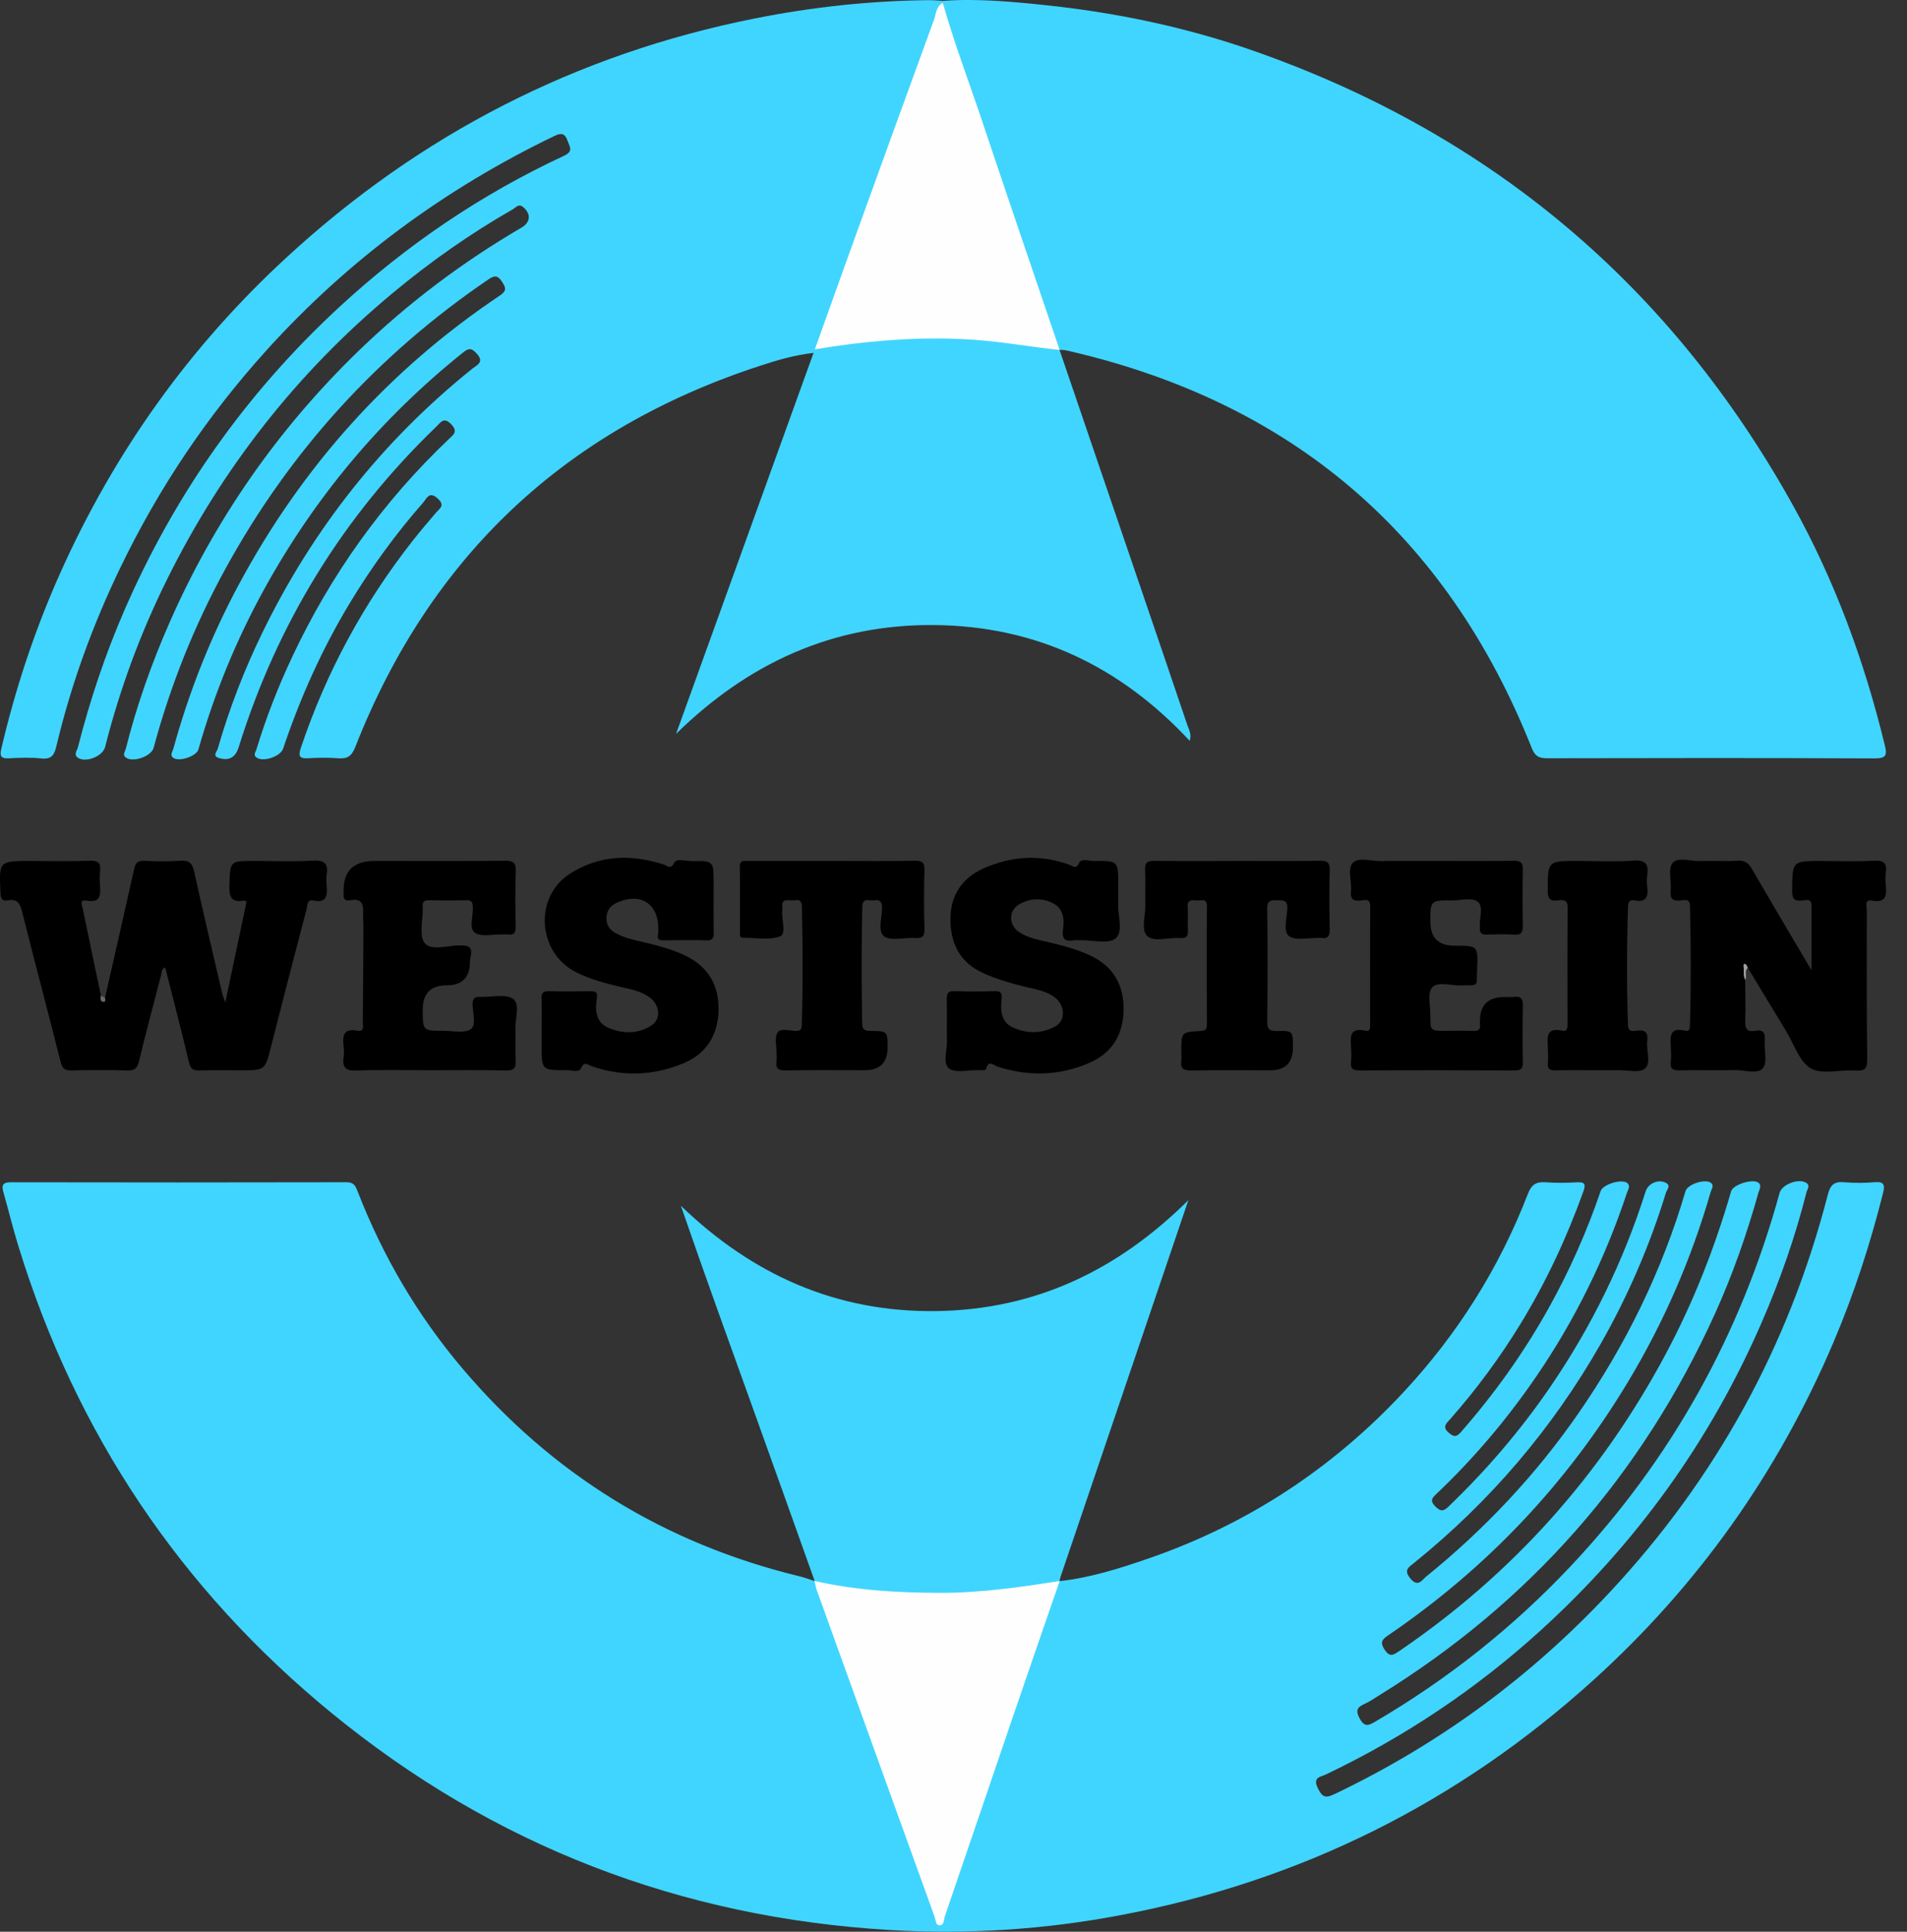 <svg width="79" height="80" viewBox="0 0 79 80" fill="none" xmlns="http://www.w3.org/2000/svg">
<rect x="0" y="0" width="79" height="80" fill="#333333" stroke="none"/>
<g clip-path="url(#clip0_1963_2626)">
<path d="M43.891 65.481C45.162 65.343 46.374 64.957 47.573 64.544C51.67 63.131 55.192 60.821 58.141 57.657C60.38 55.255 62.105 52.517 63.291 49.452C63.44 49.066 63.627 48.933 64.023 48.962C64.455 48.995 64.893 48.988 65.327 48.964C65.662 48.944 65.698 49.049 65.593 49.343C64.906 51.254 64.052 53.087 62.992 54.822C62.133 56.226 61.16 57.543 60.071 58.777C59.928 58.939 59.73 59.09 60.009 59.328C60.205 59.497 60.319 59.537 60.513 59.317C61.908 57.726 63.131 56.014 64.159 54.167C65.022 52.619 65.737 51.005 66.309 49.327C66.41 49.033 67.244 48.795 67.433 49.013C67.546 49.142 67.436 49.287 67.392 49.419C66.493 52.118 65.254 54.651 63.645 57.001C62.432 58.773 61.054 60.403 59.493 61.879C59.31 62.053 59.241 62.16 59.448 62.373C59.643 62.572 59.765 62.624 59.992 62.407C61.567 60.898 62.977 59.254 64.21 57.456C65.93 54.945 67.253 52.24 68.173 49.34C68.278 49.01 68.689 48.828 69.002 48.98C69.238 49.095 69.055 49.264 69.016 49.389C68.344 51.578 67.442 53.671 66.307 55.66C64.308 59.165 61.73 62.182 58.59 64.718C58.35 64.911 58.135 65.019 58.429 65.374C58.742 65.751 58.908 65.433 59.083 65.291C61.498 63.333 63.613 61.094 65.384 58.537C67.348 55.7 68.851 52.641 69.826 49.326C69.913 49.029 70.697 48.792 70.9 49.005C71.01 49.121 70.9 49.248 70.867 49.363C70.071 52.127 68.935 54.743 67.454 57.209C64.913 61.44 61.596 64.938 57.519 67.717C57.269 67.887 57.15 67.998 57.355 68.314C57.568 68.641 57.717 68.546 57.961 68.38C62.657 65.187 66.331 61.083 69.005 56.076C70.153 53.926 71.036 51.673 71.714 49.336C71.798 49.046 72.669 48.785 72.87 49.001C72.981 49.12 72.879 49.274 72.842 49.406C72.364 51.11 71.781 52.776 71.052 54.39C68.019 61.089 63.374 66.371 57.106 70.228C56.914 70.347 56.728 70.478 56.523 70.568C56.205 70.709 56.15 70.855 56.335 71.185C56.539 71.548 56.713 71.45 56.975 71.297C59.982 69.536 62.684 67.392 65.071 64.857C69.243 60.427 72.111 55.266 73.722 49.403C73.82 49.046 74.516 48.783 74.83 48.989C75.004 49.104 74.867 49.251 74.836 49.375C74.372 51.218 73.746 53.005 72.989 54.747C70.851 59.676 67.774 63.938 63.797 67.546C61.135 69.961 58.172 71.939 54.925 73.488C54.716 73.588 54.373 73.596 54.586 74.04C54.767 74.416 54.888 74.49 55.287 74.299C59.611 72.236 63.403 69.452 66.669 65.959C71.085 61.237 74.104 55.74 75.718 49.48C75.823 49.072 75.981 48.924 76.394 48.96C76.81 48.996 77.234 48.995 77.65 48.96C78.051 48.926 78.095 49.063 78.006 49.416C77.476 51.524 76.807 53.583 75.956 55.584C73.661 60.98 70.343 65.66 65.996 69.591C60.402 74.651 53.89 77.895 46.464 79.306C43.283 79.911 40.075 80.121 36.855 79.929C28.191 79.412 20.452 76.441 13.733 70.94C7.476 65.817 3.155 59.37 0.772 51.64C0.54 50.888 0.353 50.124 0.139 49.366C0.059 49.085 0.113 48.962 0.446 48.962C5.085 48.971 9.724 48.971 14.363 48.961C14.669 48.961 14.732 49.129 14.817 49.345C15.858 52.02 17.29 54.468 19.146 56.66C22.861 61.048 27.518 63.919 33.109 65.278C33.325 65.331 33.536 65.41 33.748 65.477C33.768 65.492 33.787 65.509 33.806 65.525C34.297 66.593 34.638 67.719 35.037 68.822C36.249 72.164 37.458 75.507 38.662 78.852C38.73 79.041 38.766 79.252 38.922 79.407C39.067 79.336 39.065 79.192 39.104 79.077C40.484 74.975 41.906 70.888 43.28 66.784C43.427 66.346 43.533 65.885 43.82 65.505C43.844 65.496 43.867 65.487 43.89 65.478L43.891 65.481Z" fill="#40D5FE"/>
<path d="M43.892 14.489C45.085 17.985 46.279 21.482 47.471 24.979C48.042 26.652 48.613 28.324 49.177 29.999C49.246 30.206 49.377 30.411 49.282 30.677C46.418 27.602 42.924 25.923 38.702 25.886C34.5 25.848 30.988 27.468 28.006 30.394C29.897 25.156 31.788 19.916 33.702 14.615C32.903 14.705 32.201 14.916 31.509 15.142C23.43 17.769 17.825 23.032 14.719 30.933C14.574 31.303 14.406 31.433 14.025 31.404C13.608 31.372 13.187 31.377 12.769 31.402C12.382 31.426 12.354 31.298 12.467 30.96C13.517 27.836 15.062 24.981 17.099 22.391C17.407 21.999 17.73 21.62 18.055 21.241C18.216 21.053 18.455 20.934 18.129 20.641C17.781 20.326 17.674 20.647 17.536 20.806C16.399 22.102 15.387 23.491 14.495 24.968C13.343 26.875 12.438 28.894 11.729 31.003C11.619 31.329 10.912 31.571 10.628 31.374C10.476 31.268 10.591 31.143 10.624 31.032C11.021 29.724 11.518 28.453 12.099 27.216C13.702 23.801 15.857 20.781 18.597 18.181C18.79 17.998 18.98 17.872 18.691 17.57C18.384 17.249 18.251 17.499 18.077 17.667C14.206 21.391 11.485 25.825 9.886 30.947C9.754 31.37 9.492 31.517 9.072 31.393C8.785 31.308 8.988 31.12 9.019 31.013C9.498 29.341 10.124 27.725 10.887 26.163C12.974 21.892 15.852 18.25 19.566 15.269C19.757 15.116 20.075 15.003 19.752 14.646C19.536 14.407 19.42 14.408 19.179 14.602C15.793 17.312 13.06 20.57 10.966 24.363C9.795 26.481 8.883 28.707 8.22 31.034C8.135 31.334 7.371 31.575 7.154 31.366C7.037 31.253 7.15 31.123 7.18 31.013C7.83 28.649 8.727 26.382 9.886 24.221C12.506 19.339 16.099 15.327 20.708 12.238C20.99 12.048 20.965 11.925 20.803 11.678C20.633 11.419 20.509 11.383 20.239 11.567C15.642 14.693 12.006 18.688 9.337 23.559C8.049 25.909 7.061 28.38 6.365 30.967C6.269 31.326 5.503 31.593 5.208 31.37C5.066 31.263 5.178 31.136 5.208 31.022C5.66 29.227 6.274 27.486 7.019 25.791C8.892 21.529 11.505 17.775 14.85 14.536C16.893 12.557 19.152 10.858 21.609 9.423C21.984 9.203 22.005 8.853 21.668 8.573C21.484 8.42 21.373 8.594 21.247 8.666C19.482 9.675 17.825 10.84 16.264 12.14C12.309 15.428 9.204 19.389 6.922 23.992C5.82 26.214 4.963 28.533 4.353 30.94C4.255 31.324 3.539 31.607 3.218 31.375C3.041 31.249 3.196 31.074 3.229 30.942C3.723 29.01 4.351 27.122 5.146 25.29C7.238 20.472 10.205 16.271 14.066 12.707C16.84 10.147 19.932 8.047 23.36 6.454C23.768 6.264 23.599 6.083 23.512 5.83C23.406 5.527 23.259 5.49 22.974 5.628C18.424 7.818 14.433 10.757 11.043 14.504C8.588 17.218 6.568 20.224 4.98 23.52C3.839 25.887 2.944 28.344 2.336 30.9C2.25 31.263 2.135 31.457 1.71 31.41C1.264 31.363 0.807 31.382 0.357 31.405C0.026 31.422 -0.014 31.299 0.054 31.008C0.646 28.483 1.459 26.034 2.524 23.667C4.757 18.702 7.859 14.355 11.863 10.668C17.398 5.566 23.856 2.245 31.251 0.768C33.639 0.291 36.05 0.031 38.484 0.006C38.676 0.004 38.869 0.026 39.062 0.036C39.089 0.085 39.093 0.135 39.076 0.188C37.952 3.163 36.902 6.165 35.814 9.153C35.253 10.692 34.703 12.236 34.145 13.777C33.959 14.29 33.972 14.297 34.503 14.215C36.238 13.942 37.986 13.796 39.739 13.892C41.114 13.966 42.497 14.062 43.838 14.433C43.856 14.451 43.875 14.47 43.893 14.489H43.892Z" fill="#40D5FE"/>
<path d="M39.058 0.116C39.059 0.089 39.061 0.062 39.062 0.035C40.513 -0.068 41.957 0.07 43.396 0.223C46.329 0.536 49.206 1.145 51.992 2.126C61.789 5.574 69.218 11.839 74.266 20.91C76.012 24.047 77.238 27.387 78.082 30.871C78.179 31.267 78.143 31.41 77.663 31.408C73.136 31.387 68.611 31.392 64.084 31.402C63.748 31.402 63.588 31.315 63.456 30.982C59.928 22.113 53.491 16.632 44.181 14.513C44.088 14.492 43.989 14.495 43.892 14.487L43.898 14.493C43.669 14.313 43.592 14.047 43.508 13.787C42.658 11.187 41.744 8.609 40.887 6.013C40.311 4.272 39.679 2.55 39.115 0.806C39.043 0.584 38.901 0.36 39.059 0.115L39.058 0.116Z" fill="#40D5FE"/>
<path d="M33.75 65.48C32.934 63.195 32.122 60.91 31.3 58.629C30.262 55.745 29.217 52.865 28.206 49.935C31.16 52.785 34.632 54.349 38.768 54.297C42.899 54.245 46.319 52.592 49.23 49.703C48.854 50.809 48.481 51.915 48.105 53.021C46.716 57.113 45.325 61.204 43.937 65.295C43.916 65.356 43.907 65.419 43.893 65.481L43.9 65.474C43.71 65.602 43.505 65.678 43.278 65.718C40.328 66.236 37.375 66.257 34.419 65.769C34.174 65.73 33.893 65.744 33.744 65.473L33.751 65.481L33.75 65.48Z" fill="#40D5FE"/>
<path d="M4.351 41.322C4.755 39.538 5.164 37.756 5.561 35.971C5.615 35.724 5.718 35.636 5.979 35.648C6.476 35.672 6.979 35.682 7.475 35.646C7.834 35.62 7.968 35.746 8.042 36.089C8.412 37.766 8.808 39.437 9.197 41.11C9.222 41.213 9.264 41.312 9.333 41.52C9.643 40.049 9.929 38.693 10.214 37.342C10.165 37.319 10.134 37.289 10.109 37.294C9.579 37.392 9.486 37.136 9.503 36.661C9.539 35.656 9.514 35.655 10.511 35.655C11.332 35.655 12.155 35.69 12.974 35.642C13.465 35.614 13.602 35.785 13.532 36.232C13.51 36.374 13.519 36.522 13.531 36.667C13.563 37.066 13.559 37.413 12.98 37.294C12.707 37.238 12.737 37.511 12.7 37.653C12.202 39.545 11.712 41.44 11.23 43.337C10.98 44.322 10.988 44.325 9.984 44.325C9.404 44.325 8.823 44.313 8.245 44.33C7.988 44.337 7.892 44.256 7.83 43.997C7.518 42.686 7.176 41.382 6.844 40.068C6.691 40.119 6.707 40.254 6.677 40.366C6.368 41.562 6.046 42.755 5.757 43.955C5.686 44.251 5.57 44.339 5.272 44.331C4.5 44.31 3.726 44.31 2.953 44.331C2.669 44.339 2.577 44.236 2.51 43.97C1.988 41.901 1.439 39.84 0.919 37.771C0.833 37.43 0.73 37.213 0.332 37.287C0.114 37.328 0.033 37.244 0.021 37.002C-0.043 35.656 -0.051 35.656 1.262 35.656C2.083 35.656 2.906 35.674 3.727 35.647C4.077 35.636 4.184 35.752 4.144 36.083C4.121 36.273 4.13 36.469 4.142 36.661C4.168 37.057 4.179 37.404 3.593 37.298C3.259 37.238 3.405 37.508 3.433 37.649C3.677 38.844 3.929 40.037 4.181 41.232C4.223 41.289 4.23 41.411 4.351 41.325V41.322Z" fill="black"/>
<path d="M72.297 40.578C72.3 41.141 72.319 41.704 72.3 42.266C72.288 42.584 72.358 42.755 72.712 42.689C73.024 42.63 73.135 42.756 73.107 43.075C73.072 43.473 73.229 43.995 73.031 44.239C72.818 44.501 72.277 44.312 71.88 44.318C71.106 44.332 70.333 44.31 69.561 44.328C69.286 44.335 69.186 44.255 69.215 43.98C69.236 43.79 69.226 43.595 69.218 43.402C69.202 42.985 69.116 42.521 69.809 42.684C69.993 42.726 70.005 42.592 70.009 42.449C70.056 40.808 70.047 39.169 70.012 37.528C70.004 37.189 69.775 37.279 69.611 37.293C69.304 37.32 69.18 37.233 69.211 36.905C69.249 36.508 69.09 35.987 69.289 35.74C69.501 35.476 70.041 35.672 70.439 35.659C70.953 35.642 71.47 35.677 71.984 35.646C72.288 35.628 72.438 35.746 72.582 35.996C73.384 37.381 74.202 38.756 75.044 40.184C75.044 39.245 75.044 38.372 75.044 37.501C75.044 37.197 74.812 37.276 74.663 37.294C74.318 37.336 74.237 37.208 74.241 36.873C74.254 35.656 74.241 35.656 75.464 35.656C76.189 35.656 76.916 35.684 77.638 35.646C78.062 35.623 78.178 35.77 78.12 36.156C78.096 36.313 78.103 36.478 78.118 36.638C78.16 37.057 78.157 37.403 77.556 37.298C77.212 37.238 77.336 37.55 77.336 37.7C77.331 39.743 77.327 41.787 77.351 43.828C77.357 44.21 77.301 44.367 76.873 44.335C76.249 44.288 75.506 44.517 75.023 44.25C74.546 43.984 74.326 43.252 74.003 42.72C73.468 41.842 72.939 40.962 72.407 40.083C72.104 40.188 72.299 40.406 72.295 40.58L72.297 40.578Z" fill="black"/>
<path d="M22.438 42.666C22.438 42.231 22.453 41.797 22.433 41.364C22.42 41.101 22.518 41.041 22.762 41.048C23.325 41.065 23.888 41.061 24.451 41.049C24.677 41.044 24.766 41.092 24.725 41.344C24.645 41.828 24.681 42.332 25.181 42.555C25.77 42.818 26.413 42.837 26.983 42.47C27.389 42.208 27.345 41.641 26.933 41.322C26.564 41.039 26.11 40.967 25.676 40.864C25.051 40.714 24.431 40.552 23.856 40.259C22.267 39.45 22.104 37.155 23.605 36.188C24.815 35.409 26.141 35.366 27.496 35.803C27.639 35.849 27.769 36.035 27.932 35.728C28.035 35.532 28.41 35.663 28.663 35.66C29.562 35.65 29.562 35.656 29.562 36.561C29.562 37.252 29.554 37.944 29.566 38.635C29.57 38.862 29.506 38.948 29.268 38.943C28.673 38.929 28.077 38.933 27.482 38.943C27.287 38.946 27.219 38.882 27.259 38.693C27.272 38.631 27.269 38.565 27.27 38.501C27.297 37.44 26.55 36.946 25.573 37.377C25.319 37.489 25.156 37.66 25.128 37.952C25.098 38.261 25.217 38.479 25.481 38.631C25.849 38.843 26.26 38.924 26.663 39.02C27.273 39.167 27.879 39.319 28.442 39.603C29.377 40.072 29.797 40.851 29.765 41.874C29.734 42.882 29.253 43.64 28.326 44.029C27.083 44.551 25.802 44.6 24.513 44.158C24.362 44.107 24.205 43.917 24.067 44.245C23.989 44.43 23.688 44.318 23.49 44.319C22.438 44.328 22.438 44.323 22.438 43.293C22.438 43.085 22.438 42.876 22.438 42.666Z" fill="black"/>
<path d="M46.327 37.43C46.286 37.856 46.553 38.558 46.228 38.855C45.946 39.114 45.252 38.929 44.739 38.938C44.659 38.939 44.577 38.928 44.498 38.941C44.102 39.005 43.977 38.889 44.041 38.458C44.097 38.066 44.046 37.619 43.623 37.407C43.168 37.177 42.679 37.194 42.233 37.444C41.775 37.7 41.773 38.304 42.213 38.598C42.583 38.844 43.015 38.92 43.436 39.019C44.03 39.161 44.618 39.314 45.174 39.576C46.103 40.013 46.543 40.762 46.547 41.767C46.55 42.794 46.103 43.587 45.158 44.005C43.922 44.551 42.638 44.591 41.343 44.18C41.176 44.127 40.937 43.863 40.846 44.288C40.839 44.325 40.608 44.323 40.48 44.321C40.081 44.314 39.564 44.447 39.314 44.248C39.046 44.036 39.242 43.497 39.23 43.101C39.213 42.538 39.237 41.975 39.221 41.411C39.215 41.159 39.258 41.032 39.556 41.045C40.103 41.07 40.652 41.067 41.198 41.045C41.468 41.035 41.516 41.128 41.492 41.373C41.447 41.834 41.459 42.319 41.949 42.546C42.527 42.814 43.15 42.818 43.715 42.508C44.162 42.264 44.126 41.615 43.681 41.293C43.306 41.02 42.851 40.962 42.416 40.853C41.84 40.71 41.275 40.547 40.729 40.299C39.75 39.856 39.374 39.062 39.373 38.056C39.373 37.075 39.862 36.357 40.742 35.964C41.9 35.449 43.101 35.375 44.311 35.815C44.454 35.866 44.577 36.023 44.708 35.728C44.793 35.539 45.118 35.659 45.332 35.657C46.325 35.647 46.325 35.652 46.325 36.654C46.325 36.879 46.325 37.105 46.325 37.427L46.327 37.43Z" fill="black"/>
<path d="M59.517 35.655C60.579 35.655 61.642 35.665 62.704 35.648C62.999 35.643 63.095 35.722 63.087 36.023C63.068 36.796 63.073 37.568 63.085 38.34C63.088 38.596 63.036 38.725 62.742 38.707C62.356 38.684 61.968 38.694 61.583 38.705C61.374 38.71 61.282 38.63 61.307 38.422C61.308 38.407 61.307 38.39 61.307 38.375C61.281 38.027 61.46 37.561 61.234 37.359C60.99 37.141 60.527 37.296 60.161 37.292C59.255 37.283 59.255 37.289 59.255 38.176C59.255 38.835 59.587 39.165 60.253 39.165C61.224 39.165 61.231 39.165 61.192 40.139C61.161 40.916 61.277 40.786 60.517 40.811C60.106 40.824 59.559 40.63 59.325 40.898C59.122 41.13 59.259 41.663 59.256 42.064C59.251 42.69 59.256 42.69 59.887 42.69C60.273 42.69 60.66 42.678 61.045 42.694C61.263 42.703 61.337 42.622 61.308 42.418C61.302 42.37 61.308 42.322 61.308 42.274C61.313 41.617 61.651 41.289 62.324 41.289C62.453 41.289 62.583 41.303 62.711 41.286C63.012 41.245 63.096 41.369 63.088 41.664C63.069 42.436 63.072 43.208 63.088 43.98C63.094 44.254 63.01 44.332 62.735 44.331C60.594 44.321 58.452 44.319 56.311 44.331C56.034 44.332 55.94 44.252 55.968 43.98C55.989 43.79 55.981 43.594 55.971 43.402C55.947 42.976 55.882 42.529 56.566 42.686C56.754 42.73 56.761 42.586 56.761 42.447C56.76 40.806 56.754 39.166 56.762 37.525C56.763 37.18 56.52 37.282 56.361 37.297C56.047 37.327 55.933 37.222 55.967 36.903C56.009 36.505 55.804 35.99 56.041 35.737C56.282 35.481 56.802 35.668 57.199 35.66C57.971 35.646 58.745 35.656 59.518 35.656L59.517 35.655Z" fill="black"/>
<path d="M17.808 44.323C16.794 44.323 15.778 44.295 14.766 44.336C14.296 44.355 14.177 44.188 14.235 43.772C14.255 43.63 14.253 43.48 14.235 43.339C14.184 42.904 14.222 42.575 14.806 42.684C15.116 42.742 15.028 42.468 15.029 42.325C15.046 40.991 15.05 39.657 15.055 38.323C15.055 38.162 15.034 38.001 15.045 37.841C15.068 37.453 14.984 37.186 14.503 37.285C14.293 37.329 14.208 37.217 14.236 37.011C14.239 36.995 14.236 36.979 14.236 36.963C14.204 36.091 14.627 35.655 15.506 35.655C17.309 35.655 19.113 35.666 20.916 35.646C21.284 35.642 21.38 35.744 21.366 36.102C21.338 36.857 21.349 37.614 21.362 38.369C21.366 38.613 21.304 38.737 21.041 38.701C20.962 38.69 20.88 38.701 20.8 38.699C20.416 38.689 19.936 38.813 19.675 38.629C19.414 38.446 19.607 37.938 19.588 37.574C19.579 37.386 19.556 37.276 19.326 37.283C18.811 37.297 18.296 37.296 17.78 37.283C17.562 37.278 17.486 37.36 17.513 37.564C17.516 37.579 17.513 37.596 17.513 37.611C17.523 38.108 17.348 38.754 17.596 39.059C17.853 39.379 18.529 39.162 19.019 39.152C19.405 39.143 19.604 39.215 19.489 39.645C19.465 39.737 19.472 39.838 19.466 39.933C19.431 40.515 19.111 40.806 18.508 40.806C17.845 40.806 17.513 41.139 17.513 41.805C17.513 42.689 17.513 42.691 18.373 42.688C18.757 42.686 19.236 42.806 19.5 42.623C19.75 42.449 19.572 41.939 19.577 41.578C19.581 41.337 19.675 41.275 19.894 41.285C20.358 41.306 20.942 41.146 21.254 41.369C21.561 41.588 21.329 42.204 21.351 42.646C21.371 43.064 21.332 43.484 21.362 43.901C21.385 44.232 21.295 44.341 20.945 44.332C19.899 44.308 18.851 44.323 17.806 44.323H17.808Z" fill="black"/>
<path d="M51.249 35.655C52.392 35.655 53.536 35.666 54.679 35.647C54.996 35.642 55.094 35.727 55.085 36.048C55.063 36.852 55.066 37.657 55.085 38.461C55.092 38.746 55.028 38.895 54.718 38.843C54.687 38.837 54.653 38.843 54.621 38.843C54.203 38.832 53.675 38.971 53.402 38.769C53.141 38.574 53.315 38.014 53.33 37.618C53.342 37.26 53.145 37.288 52.909 37.285C52.667 37.283 52.492 37.267 52.497 37.622C52.517 39.181 52.515 40.742 52.497 42.302C52.493 42.622 52.583 42.706 52.896 42.698C53.56 42.681 53.562 42.698 53.562 43.377C53.562 44.009 53.247 44.325 52.619 44.325C51.524 44.325 50.429 44.313 49.335 44.332C49.018 44.337 48.892 44.25 48.935 43.931C48.953 43.805 48.938 43.675 48.938 43.546C48.938 42.749 48.938 42.738 49.734 42.698C49.956 42.688 49.998 42.611 49.998 42.416C49.991 40.791 49.987 39.166 49.998 37.542C50 37.16 49.736 37.315 49.563 37.293C49.365 37.267 49.176 37.257 49.202 37.568C49.227 37.872 49.194 38.18 49.211 38.484C49.225 38.736 49.179 38.875 48.88 38.849C48.418 38.809 47.824 39.033 47.528 38.765C47.252 38.515 47.459 37.917 47.448 37.471C47.435 36.989 47.462 36.505 47.439 36.023C47.423 35.721 47.532 35.646 47.823 35.651C48.966 35.666 50.11 35.657 51.253 35.657L51.249 35.655Z" fill="black"/>
<path d="M34.519 35.655C35.646 35.655 36.774 35.668 37.9 35.647C38.224 35.641 38.304 35.737 38.296 36.049C38.274 36.852 38.272 37.658 38.297 38.461C38.308 38.791 38.197 38.867 37.893 38.846C37.461 38.818 36.916 38.983 36.626 38.776C36.347 38.577 36.539 37.998 36.541 37.588C36.541 37.31 36.416 37.252 36.19 37.288C36.004 37.318 35.73 37.148 35.721 37.559C35.686 39.166 35.685 40.773 35.718 42.382C35.723 42.651 35.822 42.69 36.057 42.693C36.77 42.7 36.77 42.711 36.77 43.379C36.77 44.008 36.453 44.322 35.819 44.322C34.724 44.322 33.629 44.31 32.534 44.33C32.229 44.335 32.127 44.241 32.167 43.95C32.182 43.839 32.168 43.725 32.169 43.612C32.173 43.323 32.078 42.97 32.211 42.762C32.341 42.559 32.719 42.695 32.987 42.693C33.197 42.69 33.211 42.587 33.216 42.423C33.264 40.799 33.255 39.176 33.219 37.552C33.21 37.14 32.927 37.32 32.744 37.288C32.516 37.248 32.363 37.311 32.408 37.588C32.413 37.619 32.412 37.653 32.408 37.685C32.371 38.063 32.577 38.67 32.327 38.772C31.885 38.952 31.32 38.832 30.806 38.839C30.628 38.841 30.654 38.712 30.654 38.604C30.654 37.703 30.661 36.802 30.648 35.902C30.645 35.614 30.817 35.654 30.994 35.654C32.169 35.654 33.345 35.654 34.519 35.654V35.655Z" fill="black"/>
<path d="M66.165 44.323C65.586 44.323 65.007 44.314 64.429 44.327C64.204 44.332 64.101 44.273 64.121 44.032C64.137 43.824 64.132 43.614 64.122 43.406C64.1 42.979 64.034 42.533 64.72 42.682C64.933 42.729 64.936 42.559 64.936 42.405C64.936 40.799 64.927 39.193 64.942 37.587C64.944 37.251 64.753 37.262 64.541 37.291C64.202 37.336 64.113 37.207 64.115 36.87C64.124 35.655 64.112 35.655 65.342 35.655C66.115 35.655 66.889 35.695 67.657 35.641C68.177 35.605 68.307 35.794 68.239 36.255C68.216 36.413 68.218 36.579 68.239 36.736C68.292 37.145 68.187 37.382 67.714 37.289C67.496 37.247 67.449 37.369 67.442 37.564C67.391 39.185 67.389 40.807 67.44 42.428C67.45 42.753 67.641 42.706 67.819 42.682C68.155 42.64 68.283 42.758 68.24 43.1C68.19 43.493 68.412 44.019 68.15 44.25C67.928 44.444 67.418 44.313 67.035 44.321C66.746 44.326 66.456 44.321 66.166 44.321L66.165 44.323Z" fill="black"/>
<path d="M72.297 40.578C72.199 40.404 72.259 40.209 72.228 40.026C72.217 39.963 72.23 39.885 72.318 39.932C72.362 39.955 72.38 40.03 72.409 40.081C72.239 40.217 72.391 40.425 72.297 40.579V40.578Z" fill="#9E9E9E"/>
<path d="M4.35 41.322C4.366 41.399 4.381 41.507 4.278 41.491C4.135 41.471 4.161 41.338 4.18 41.23C4.237 41.261 4.294 41.292 4.35 41.322Z" fill="#686868"/>
<path d="M33.742 65.472C35.429 65.857 37.142 65.959 38.866 65.967C40.561 65.975 42.23 65.74 43.898 65.474C43.255 67.34 42.608 69.202 41.97 71.069C41.025 73.832 40.09 76.598 39.142 79.359C39.095 79.495 39.121 79.737 38.919 79.734C38.756 79.732 38.764 79.51 38.718 79.383C37.086 74.871 35.458 70.357 33.832 65.843C33.79 65.724 33.772 65.597 33.742 65.473V65.472Z" fill="#FEFEFE"/>
<path d="M39.057 0.116C39.518 1.756 40.127 3.346 40.667 4.959C41.732 8.141 42.82 11.316 43.899 14.495C42.718 14.372 41.552 14.156 40.364 14.073C38.412 13.938 36.48 14.063 34.551 14.343C34.301 14.379 34.052 14.421 33.756 14.469C34.324 12.883 34.872 11.347 35.426 9.813C36.512 6.811 37.597 3.809 38.694 0.811C38.783 0.568 38.776 0.262 39.06 0.116H39.057Z" fill="#FEFEFE"/>
</g>
<defs>
<clipPath id="clip0_1963_2626">
<rect width="78.135" height="80" fill="white"/>
</clipPath>
</defs>
</svg>
